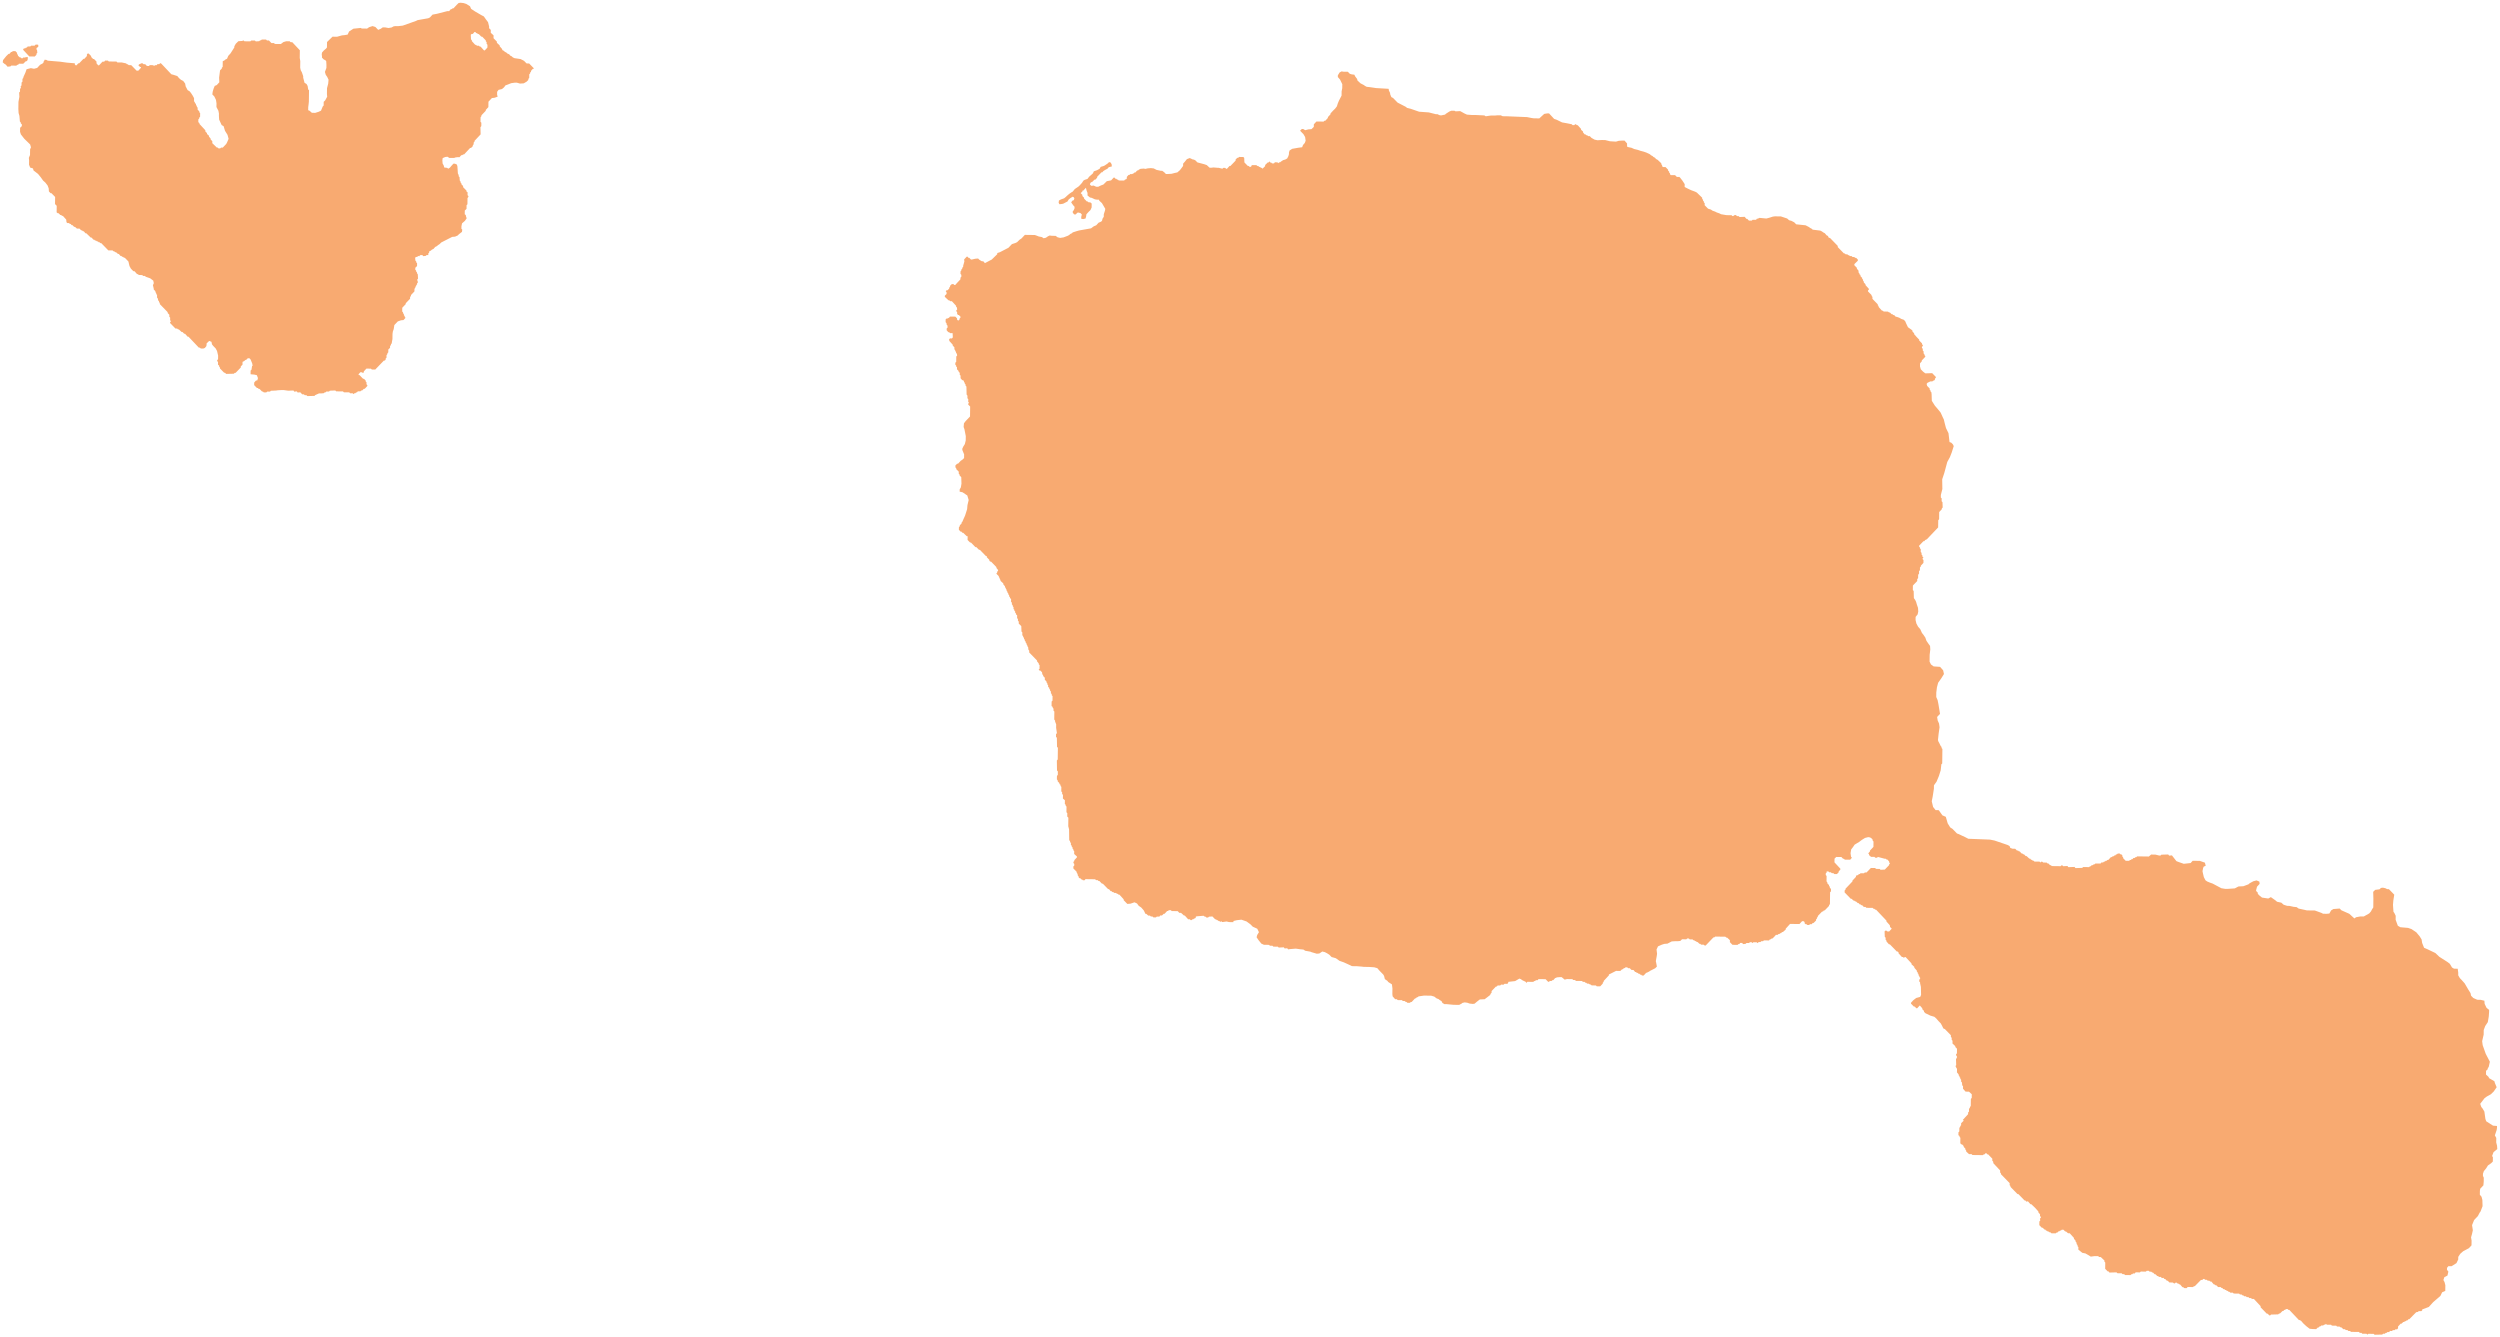 <svg xmlns="http://www.w3.org/2000/svg" viewBox="0 0 1213.254 649.074"  style="fill:#f8aa71;" data-region-code="6" data-name="Polynésie" id="987">
    <g id="dep_ply">
        <path class="cls-1" d="M314.157,104.786l1.381,0.156,1.378,0.433,1.784,1.13,0.537,1.252,1.92,1.27,3.157,1.839,1.1,0.567,1.087,1.536,0.952,1.257,0.526,2.082-0.011.83,0.819,0.84-0.018,1.383,1.367,1.262L330.117,122l1.638,1.681-0.007.553,1.367,1.262-0.005.415,1.227,1.4-0.005.415,0.824,0.425,0.409,0.42L336.389,129l0.409,0.42,0.963,0.427,0.408,0.559,0.824,0.425,0.409,0.42,0.824,0.425,3.037,0.454,1.649,0.851,0.409,0.42,0.819,0.84,1.245,0.016,2.184,2.241-0.005.415-0.415-.005-0.842.957-0.005.415-0.42.409-0.005.415-0.42.409-0.023,1.8-0.42.409-0.007.553-0.84.819-1.394.812-1.8.115-1.516-.434-0.968-.013-1.8.253-1.668.67-1.112.4-0.7.959-0.979.817-1.665.393-0.7.959-0.018,1.383,0.264,0.972-1.528.534-1.246.122-1.683,1.776-0.034,2.628-1.263,1.367-0.005.415-2.1,2.186-0.005.415-0.422.548-0.028,2.213,0.409,0.42-0.021,1.659-0.422.548,0.093,3.459-2.945,3.143-0.005.415-0.42.409-0.011.83-0.422.548-0.005.415-0.84.819-0.415-.005-2.945,3.143-0.415-.005-0.559.408-0.415-.005-0.842.957-0.83-.011-1.108.124-0.7.268-1.245-.016-1.106-.014-0.823-.564-1.108.124-1.252.537-0.152,1.1,0.118,1.523,0.541,0.975,0.264,0.972,1.381,0.156,0.548,0.422,0.837-.542,0.562-.684,1.122-1.23,0.691,0.009,0.963,0.427,0.266,0.833,0.117,1.661,0.115,1.8,0.4,0.835-0.007.553,0.409,0.42,0.117,1.661,0.408,0.559-0.005.415,0.409,0.42-0.005.415,0.819,0.84-0.007.553,1.638,1.681-0.005.415,0.548,0.422-0.018,1.383,0.409,0.42-0.005.415-0.422.548-0.039,3.042-0.42.409-0.023,1.8-0.84.819-0.023,1.8,0.548,0.422-0.005.415,0.4,1.112-0.846,1.234-1.4,1.227-0.294,1.379-0.016,1.245,0.409,0.42-0.152,1.1-1.4,1.088-0.7.683-1.252.537-1.385.12-5.291,2.7-0.84.819-0.837.542-0.42.409-0.835.4-0.842.957-0.835.4-0.42.409-0.835.4-0.007.553-0.42.409-0.011.83-0.83-.011-0.42.409-1.246.122-0.408-.559-1.246.122-0.005.415-0.83-.011-0.42.409-0.553-.007-0.42.409,0.12,1.385,0.409,0.42-0.005.415,0.409,0.42L293,232.579l-0.84.819-0.013.968,0.409,0.42-0.005.415,0.409,0.42-0.005.415,0.408,0.559,0.111,2.076-0.422.548,0.4,1.25-0.42.409-0.007.553-0.42.409-0.005.415-0.42.409-0.005.415-0.422.548-0.016,1.245-1.683,1.776-0.005.415-0.422.548-0.011.83-2.1,2.186-0.005.415-1.683,1.776-0.023,1.8,0.409,0.42-0.005.415,0.409,0.42-0.007.553,0.409,0.42-0.005.415,0.409,0.42-0.982,1.094-1.246.122-1.528.534-1.683,1.776-0.3,1.933-0.431,1.239-0.152,1.1-0.032,2.489-0.3,1.656-0.005.415-0.42.409-0.005.415-0.422.548-0.011.83-0.84.819-0.018,1.383-0.42.409-0.005.415-0.422.548-0.016,1.245-0.42.409-0.007.553-0.42.409-0.415-.005-4.206,4.372-1.66-.021-0.409-.42-2.213-.029-1.262,1.367-0.005.415-0.42.409-0.409-.42-0.83-.011-0.842.957-0.005.415,0.415,0.005,1.775,1.821,0.415,0.005,0.819,0.84-0.005.415,0.409,0.42-0.013.968,0.409,0.42-0.005.415-1.262,1.367-0.415-.005-0.84.819-0.415-.005-0.42.409-1.245-.016-0.422.548-0.415-.005-0.423.43-0.415-.005-0.42.409-0.409-.42-1.245-.016-0.409-.42-2.628-.034-0.409-.42-3.319-.043-0.409-.42-2.629.1-0.42.409-1.245-.016-0.42.409-0.415-.005-0.42.409-1.246.122-1.106-.014-1.809.807-0.42.409-3.459.093-0.409-.42-0.83-.011-0.409-.42-0.83-.011-0.956-.981-1.246.122-0.408-.559-1.246.122-0.408-.559-2.491.106-2.209-.305-0.968-.013-1.938.113-0.832.127-2.491.106-0.42.409-1.383-.018-0.42.409-1.245-.016-0.409-.42-0.415-.005-1.229-1.261-0.415-.005-0.409-.42-0.415-.005-1.365-1.4,0.016-1.245,0.842-.957,0.693-.129,0.291-1.1-0.535-1.39-1.241-.293-1.8-.161,0.023-1.8,0.42-.409,0.3-1.933,0.275,0.142L213,279.83l-0.8-1.947-0.546-.56-0.83-.011-0.422.548-0.835.4-0.42.409-0.835.4-0.018,1.383-0.84.819-0.007.553-2.523,2.6-0.415-.005-0.42.409-3.736.09-0.546-.56-0.415-.005-2.048-2.1,0.005-.415-0.408-.559,0.005-.415-0.548-.422,0.016-1.245-0.408-.559,0.005-.415,0.42-.409,0.023-1.8-0.525-2.22-0.675-1.254-1.229-1.261-0.544-.7-0.261-1.248-1.1-.429-1.261,1.229-0.011.83-0.145.551-0.7.821-0.7.268-1.245-.016-0.548-.422-0.415-.005-5.049-5.321-0.415-.005-1.227-1.4L180,265.434l-0.819-.84-0.415-.005-1.367-1.262-0.415-.005-0.409-.42-0.83-.011-2.594-2.662,0.005-.415,0.42-.409-0.408-.559,0.016-1.245-0.409-.42,0.013-.968-0.819-.84,0.005-.415-3-3.082-0.819-.84,0.007-.553-0.409-.42,0.005-.415-0.409-.42-0.127-.832-0.408-.559,0.016-1.245-0.409-.42,0.005-.415-0.408-.559,0.005-.415-0.819-.84,0.005-.415-0.393-1.665,0.427-.963-0.261-1.248-1.507-1.126-2.065-.718-0.548-.422-0.83-.011-0.409-.42-1.66-.021-0.419-.423-0.415-.005-1.227-1.4-0.553-.007-1.229-1.261-0.675-1.254-0.525-2.22-1.775-1.821-0.415-.005-0.409-.42-0.415-.005-0.409-.42-0.415-.005-0.817-.979-0.415-.005-0.957-.842-0.415-.005-0.409-.42-0.415-.005-0.409-.42-2.074-.027-3.413-3.5-0.415-.005-0.409-.42-0.415-.005-0.409-.42-0.415-.005-0.548-.422-0.415-.005-0.409-.42-0.415-.005-0.817-.979-0.415-.005-2.186-2.1-0.415-.005-0.822-.981-0.415-.005-0.409-.42-0.415-.005-0.819-.84-1.245-.016-0.957-.842-0.415-.005-0.819-.84-0.415-.005-0.408-.559-0.415-.005-0.409-.42-0.83-.011-0.409-.42-0.122-1.246-1.636-1.819-0.415-.005-0.409-.42-0.415-.005-0.819-.84-0.415-.005-0.548-.422,0.041-3.181-0.819-.84,0.045-3.457-1.775-1.821-0.415-.005-0.819-.84-0.118-1.523-0.535-1.39-1.088-1.4-1.094-.982-1.087-1.535-1.361-1.677-2.191-1.688-0.264-.972-1.378-.432-0.535-1.39,0.027-2.074-0.122-1.246,0.571-1.376,0.036-2.766,0.427-.963-0.4-1.388-2.868-2.8-1.633-2.1-0.4-1.25,0.025-1.936,0.84-.819,0.011-.83-0.546-.56,0.005-.415-0.409-.42L100.03,159.7l-0.4-1.388-0.113-1.938,0.045-3.457,0.447-2.484L99.9,148.356l0.42-.409,0.018-1.383,0.42-.409-0.127-.832,0.42-.409,0.018-1.383,0.42-.409,0.018-1.383,0.42-.409,0.005-.415,1-2.2,0.575-1.652,2.082-.526,1.518,0.3,1.527-.4,1.4-1.5,1.254-.675,0.42-.409,0.005-.415,0.422-.548,0.005-.415,0.83,0.011,0.824,0.425,5.941,0.491,3.314,0.458,3.869,0.327-0.007.553,0.409,0.42,0.415,0.005,0.842-.957,0.415,0.005,2.1-2.186,0.415,0.005,1.262-1.367,0.011-.83,0.42-.409,0.415,0.005,1.229,1.261-0.005.415,0.956,0.981,0.415,0.005,1.229,1.261-0.011.83,0.817,0.979,0.415,0.005,1.683-1.776,0.83,0.011,0.422-.548,1.383,0.018,0.409,0.42,3.734,0.048,0.409,0.42,2.213,0.029,2.069,0.441,0.409,0.42,0.415,0.005,0.409,0.42,1.245,0.016,2.594,2.661,0.83,0.011,1.262-1.367,0.005-.415-0.415-.005-0.819-.84,0.422-.548,0.415,0.005,0.42-.409,0.83,0.011,0.409,0.42,0.83,0.011,0.819,0.84,0.968,0.013,0.42-.409,1.66,0.021,0.409,0.42,0.42-.409,0.83,0.011,0.422-.548,0.83,0.011,0.42-.409,0.415,0.005,0.819,0.841,4.23,4.481,1.1,0.291,1.791,0.576,0.817,0.979,0.957,0.842,1.1,0.567L180.45,144l0.259,1.386,0.945,1.81,0.961,0.566L183.3,148.6l0.814,1.255,0.675,1.254-0.02,1.521,0.409,0.42-0.005.415,0.548,0.422-0.007.553,0.409,0.42-0.005.415,0.409,0.42-0.013.968,0.819,0.84-0.005.415,0.409,0.42-0.023,1.8-0.418.409-0.005.415-0.42.409-0.018,1.383,0.548,0.422-0.005.415,2.865,3.08-0.007.553,0.819,0.84-0.005.415,0.957,0.842-0.005.415,0.817,0.979-0.005.415,0.819,0.84-0.013.968,2.186,2.1,0.415,0.005,0.409,0.42,0.83,0.011,0.42-.409,0.83,0.011,1.683-1.776,0.425-.824,0.713-1.651-0.528-1.943-1.22-1.952-0.663-2.222-0.961-.566-1.211-2.644-0.115-1.8,0.014-1.106-0.259-1.386-0.945-1.81,0.023-1.8-0.255-1.663-0.808-1.67-0.956-.981,0.154-1.243,0.434-1.516,0.571-1.376,0.973-.4,1.262-1.367-0.109-2.214,0.154-1.243,0.307-2.347,0.84-.819,0.005-.415,0.42-.409,0.036-2.766,0.835-.4,0.42-.409,0.835-.4,0.571-1.376,1.122-1.23,1.835-2.881,0.007-.553,0.708-1.236,1.261-1.229,1.8-.115,0.7-.268,0.409,0.42,2.9,0.038,0.42-.409,1.8,0.023,0.409,0.42,1.661-.117,0.42-.409,0.415,0.005,0.42-.409,2.074,0.027,0.409,0.42,0.968,0.013,1.229,1.261,1.245,0.016,0.409,0.42,2.9,0.038,1.257-.952,1.388-.4,1.66,0.021,0.409,0.42,0.83,0.011,3.684,3.92-0.014,1.106-0.034,2.628,0.257,1.525-0.041,3.181,0.261,1.248,0.541,0.975,0.666,1.945-0.009.691,0.659,2.5,0.961,0.566,0.541,0.975,0.255,1.663,0.409,0.42L240.5,152.8l-0.158,1.519-0.152,1.1-0.02,1.521,0.688,0.286,1.094,0.982,1.66,0.021,1.667-.532,1.113-.539,0.857-2.064,0.42-.409,0.023-1.8,0.7-.683,0.991-1.785-0.12-1.385,0.036-2.766,0.582-2.206,0.163-1.934-0.674-1.392-0.679-.977-0.4-1.388,0.716-1.927,0.02-1.521-0.115-1.8-0.409-.42-0.824-.425-0.819-.84,0.007-.553-0.124-1.108,0.149-.828,0.842-.957,1.119-.954,0.422-.548,0.034-2.628,2.661-2.594,2.213,0.029,2.36-.661,1.246-.122,1.525-.257,0.711-1.512,2.092-1.356,1.246-.122,2.355-.246,0.411,0.282,2.628,0.034,0.977-.679,1.667-.532,1.378,0.433,1.365,1.4,1.252-.537,0.977-.679,1.106,0.014,1.656,0.3,1.525-.257,0.975-.541,0.832-.127,1.383,0.018,2.216-.248,6.392-2.269,0.835-.4,5.129-.9,0.835-.4,1.262-1.367,2.08-.388,5.135-1.317,0.83,0.011,0.842-.957,0.415,0.005,0.42-.409,0.415,0.005,1.543-1.64,0.981-.956Zm6.732,14.2-0.842.957-0.553-.007-0.42.409,0.109,2.214,0.409,0.42-0.005.415,1.636,1.819,0.415,0.005,0.409,0.42,0.968,0.013,0.409,0.42,0.415,0.005,1.636,1.819,0.415,0.005,1.262-1.367,0.018-1.383-0.409-.42,0.011-.83-0.409-.42,0.005-.415-1.775-1.821-0.415-.005-1.229-1.261-0.415-.005-0.409-.42-0.415-.005-0.408-.559Zm-212.946,6.1,0.83,0.011,0.413,0.143-0.013.968-0.837.542-0.009.691,0.271,0.418,0.122,1.246-0.42.409-0.007.553-0.84.819-2.628-.034-2.865-3.08-0.133-.416,0.42-.409,0.553,0.007,0.42-.409,0.415,0.005,0.422-.548,1.245,0.016,0.42-.409,1.66,0.021Zm-11.106,3.176,1.245,0.016,0.819,0.84-0.007.553,0.409,0.42L99.3,130.5l0.957,0.842,0.415,0.005,0.409,0.42,0.415,0.005,0.42-.409,0.83,0.011,0.278-.134,0.97-.126,0.133,0.416-0.152,1.1-0.422.548-0.415-.005-1.261,1.229-2.074-.027-0.422.548-0.415-.005-0.42.409-2.489-.032-0.42.409-1.385.12-0.817-.979-0.686-.424-0.821-.7,0.152-1.1,1.546-1.916,1.121-1.092,0.415,0.005L96,128.663l0.415,0.005Zm644.837,9.85,0.966,0.151,2.074,0.027,0.956,0.981,0.964,0.289,1.243,0.154,0.4,0.835,0.952,1.257,0.129,0.693,1.5,1.4,0.824,0.425,0.824,0.425,0.548,0.422,0.824,0.425,1.519,0.158,3.037,0.454,6.081,0.355,0.127,0.832,0.539,1.113,0.127,0.832,0.537,1.252,0.824,0.425,2.184,2.241,4.122,2.128,0.409,0.42,1.792,0.438,1.239,0.431,1.652,0.575,1.239,0.431,4.7,0.337,3.447,0.874,0.83,0.011,0.824,0.425,0.828,0.149,1.941-.39,0.42-.409,1.674-1.085,0.973-.4,1.521,0.02,0.55,0.284,2.214-.109,0.55,0.284,1.51,0.849,1.237,0.569,2.211,0.167,2.213,0.029,4.009,0.19,0.686,0.424,1.663-.255,0.97-.126,1.8,0.023,1.246-.122,1.66,0.021,0.824,0.425,2.074,0.027,9.815,0.4,2.207,0.443,1.1,0.152,2.628,0.034,2.38-2.182,1.525-.257,0.83,0.011,2.455,2.66,1.239,0.431,2.611,1.279,2.484,0.447,2.207,0.443,0.409,0.42,0.83,0.011,0.42-.409,0.415,0.005,0.409,0.42,0.415,0.005,1.636,1.819-0.005.415,0.957,0.842-0.005.415,0.817,0.979,0.415,0.005,0.409,0.42,0.415,0.005,0.409,0.42,0.83,0.011,0.819,0.84,1.51,0.849,1.379,0.294,2.076-.111,1.66,0.021,2.344,0.584,2.9,0.176,1.388-.4,1.8-.115L879,171.691l1.227,1.4-0.013.968,0.129,0.693,2.069,0.441,1.237,0.569,1.792,0.438,1.239,0.431,1.654,0.436,1.239,0.431,1.787,0.853,0.409,0.42,0.824,0.425,0.409,0.42,0.824,0.425,0.408,0.559,0.824,0.425,1.776,1.683-0.005.415,0.408,0.559-0.005.415,0.409,0.42,1.245,0.016,1.229,1.261-0.005.415,0.546,0.56-0.005.415,0.409,0.42-0.005.415,0.409,0.42,0.415,0.005,1.66,0.021,0.819,0.84,1.245,0.016,0.409,0.42,1.089,1.4,1.085,1.674-0.018,1.383,1.649,0.851,1.512,0.711,1.927,0.716,0.824,0.425,2.6,2.523-0.007.553,0.409,0.42-0.005.415,0.409,0.42-0.005.415,0.409,0.42-0.013.968,1.638,1.681,1.378,0.433,0.823,0.564,1.239,0.431,0.824,0.425L925.013,207l0.824,0.425,2.622,0.449,2.489,0.032,0.409,0.42,0.415,0.005,0.42-.409,0.832-.127,0.546,0.56,0.83,0.011,0.409,0.42,2.491-.106,0.817,0.979,0.415,0.005,0.819,0.84,1.383,0.018,0.42-.409,1.66,0.021,0.422-.548,0.415,0.005,0.835-.4,1.658,0.16,1.658,0.16,1.527-.4,1.667-.532,0.97-.126,1.936,0.025,0.968,0.013,3.03,1.007,0.957,0.842,1.1,0.291,1.374,0.709,0.956,0.981,4.558,0.474,1.649,0.851,0.548,0.422,0.824,0.425,0.409,0.42L974,215.374l0.824,0.425,0.548,0.422,0.824,0.425,0.817,0.979,0.824,0.425-0.005.415,0.409,0.42,0.415,0.005,3.822,3.922-0.007.553,3,3.082,0.415,0.005,0.409,0.42,0.83,0.011,0.409,0.42,0.415,0.005,0.409,0.42,0.83,0.011,0.409,0.42,0.83,0.011,0.548,0.422L991.4,228.6l0.819,0.84-0.007.553-1.681,1.638-0.007.553,1.229,1.261-0.005.415,0.817,0.979-0.011.83,0.409,0.42-0.005.415,0.548,0.422-0.007.553,0.819,0.84-0.005.415,0.409,0.42-0.005.415,0.408,0.559-0.005.415,0.819,0.84-0.005.415,1.636,1.819-0.005.415-0.42.409-0.005.415,1.775,1.821-0.005.415,0.409,0.42-0.013.968,2.594,2.661-0.005.415,0.409,0.42-0.005.415,1.636,1.819,0.415,0.005,0.409,0.42,2.074,0.027,0.548,0.422,0.415,0.005,0.819,0.84,0.415,0.005,0.409,0.42,0.415,0.005,0.819,0.84,0.415,0.005,1.239,0.431,0.961,0.566,1.239,0.431,0.682,0.7,0.537,1.252,0.808,1.67,1.782,1.268,0.409,0.42-0.005.415,0.819,0.84-0.005.415,1.227,1.4,1.229,1.261-0.005.415,1.365,1.4-0.005.415,0.409,0.42-0.005.415-0.42.409-0.007.553,0.409,0.42-0.011.83,0.409,0.42-0.013.968,0.409,0.42-0.005.415,0.409,0.42-0.005.415-1.683,1.776-0.005.415-0.842.957-0.019,1.521,0.4,1.388,1.092,1.121,1.1,0.844,3.321-.1,1.775,1.821-0.005.415-0.42.409-0.005.415-0.422.548-0.415-.005-0.42.409-0.968-.013-1.392.674-0.422.548,0.264,0.972,1.229,1.261-0.007.553,0.409,0.42-0.005.415,0.409,0.42,0.125,0.97,0.1,3.183,1.491,2.371,1.09,1.259,1.5,1.817,0.271,0.418,0.941,2.087,0.539,1.113,0.393,1.665,0.659,2.5,1.213,2.505,0.5,4.294,0.826,0.287,0.819,0.84,0.4,0.835-1.009,3.168-0.858,2.2-1.275,2.335-1.453,5.376-1.007,3.03,0.077,4.7-0.729,2.9-0.016,1.245,0.409,0.42-0.018,1.383,0.409,0.42,0.1,2.629-0.42.409-0.005.415-1.263,1.367-0.045,3.457-0.422.548-0.045,3.457-5.468,5.739-0.835.4-0.422.548-0.415-.005-2.1,2.186-0.005.415,0.409,0.42-0.005.415,0.409,0.42-0.018,1.383,0.409,0.42-0.011.83,0.409,0.42-0.007.553,0.548,0.422-0.42.409-0.005.415,0.409,0.42-0.018,1.383-1.262,1.367-0.005.415-0.42.409-0.018,1.383-0.42.409-0.016,1.245-0.422.548-0.022,1.659-0.42.409-0.013.968-2.1,2.186-0.028,2.213,0.409,0.42,0.093,3.459,0.679,0.977,0.4,0.835,0.4,1.388,0.534,1.528,0.115,1.8-0.295,1.379-0.984,1.232-0.019,1.521,0.393,1.665,0.81,1.532,1.09,1.259,0.807,1.808,0.681,0.839,0.95,1.4,0.533,1.528,0.95,1.4,0.815,1.117,0.117,1.661-0.156,1.381-0.154,1.243-0.043,3.319,0.674,1.392,1.37,0.986,0.553,0.007,2.488,0.17,1.5,1.679,0.391,1.8-1.271,2.058-1.55,2.193-0.582,2.206-0.309,2.486-0.028,2.213,0.672,1.53,0.39,1.941,0.769,4.713-1.4,1.5,0.255,1.663,0.672,1.53,0.253,1.8-0.456,3.175-0.316,3.039,0.266,0.833,0.271,0.418,0.808,1.67,0.409,0.42-0.007.553,0.409,0.42-0.091,7.053-0.42.409-0.314,2.9-0.866,2.755-1.142,2.751-1.268,1.782-0.022,1.659-0.6,3.865-0.443,2.207,0.656,2.775,1.225,1.537,1.521,0.02,1.766,2.512,1.651,0.713,0.927,3.193,1.22,1.952,1.1,0.706,2.184,2.241,0.826,0.287,1.787,0.853,1.237,0.569,1.649,0.851,10.507,0.412,2.207,0.443,6.335,2.157,0.824,0.425,0.408,0.559-0.005.415,1.239,0.431,1.245,0.016,0.819,0.84,0.553,0.007,0.409,0.42,0.415,0.005,0.817,0.979,0.415,0.005,0.409,0.42,0.415,0.005,0.819,0.84,0.415,0.005,1.367,1.262,0.415,0.005,0.408,0.559,0.415,0.005,0.409,0.42,0.415,0.005,0.409,0.42,2.489,0.032,0.409,0.42,0.42-.409,0.415,0.005,0.548,0.422,1.659,0.021,0.409,0.42,0.415,0.005,0.819,0.841,0.415,0.005,0.409,0.42,4.287,0.055,0.42-.409,0.415,0.005,0.409,0.42,2.076-.111,0.408,0.559,3.044-.1,0.408,0.559,3.321-.1,0.42-.409,2.9,0.038,0.42-.409,0.415,0.005,0.422-.548,0.553,0.007,0.42-.409,0.415,0.005,0.42-.409,2.489,0.032,0.422-.548,0.83,0.011,0.42-.409,0.415,0.005,0.42-.409,0.415,0.005,0.42-.409,0.415,0.005,1.262-1.367,0.415,0.005,0.42-.409,0.415,0.005,0.42-.409,0.415,0.005,0.422-.548,0.415,0.005,0.42-.409,0.968,0.013,0.409,0.42,0.415,0.005,0.409,0.42-0.007.553,0.409,0.42-0.005.415,1.229,1.261,1.659,0.022,0.42-.409,0.415,0.005,0.42-.409,0.415,0.005,0.422-.548,0.553,0.007,0.42-.409,0.415,0.005,0.42-.409,5.67,0.073,1.119-.954,2.074,0.027,1.792,0.438,0.692,0.009,0.42-.409,3.321-.1,0.408,0.559,1.385-.12,2.177,2.794,1.1,0.429,2.479,0.862,3.324-.372,0.982-1.094,3.457,0.045,2.479,0.862,0.395,1.527-0.973.4-0.285.688-0.3,1.518,0.261,1.248,0.393,1.665,0.81,1.532,0.823,0.564,1.376,0.571,1.239,0.431,4.258,2.268,1.794,0.3,1.245,0.016,3.461-.232,1.81-.945,2.353-.108,2.5-.936,0.42-.409,0.7-.406,1.254-.675,1.527-.395,1.376,0.571,0.124,1.108-1.262,1.367-0.436,1.654-0.005.415,0.819,0.84-0.007.553,0.819,0.84,1.232,0.984,3.037,0.454,1.254-.675,2.193,1.55,0.821,0.7,2.069,0.441,1.094,0.982,1.791,0.576,1.106,0.014,1.931,0.44,1.519,0.158,0.959,0.7,2.759,0.589,1.241,0.293,3.872,0.05,3.166,1.147,0.824,0.425,1.8,0.023,1.246-.122,0.85-1.511,1.115-.677,3.046-.237,0.819,0.84,3.851,1.71,2.461,2.245L1234,548.6l2.08-.388,1.66,0.022,2.647-1.487,0.842-.957,0.567-1.1,0.564-.823,0.027-2.074,0.027-2.074-0.093-3.459,0.981-.956,2.078-.25,0.7-.683,0.97-.126,1.241,0.293,0.824,0.425,0.83,0.011,2.594,2.661-0.452,2.9-0.165,2.073,0.234,3.323,0.408,0.559,0.674,1.392-0.025,1.936,1.069,2.918,1.236,0.708,3.73,0.325,1.652,0.575,2.331,1.552,1.634,1.958,0.948,1.534,0.255,1.663,0.938,2.363,1.651,0.713,3.849,1.848,1.913,1.823,3.978,2.541,1.1,0.844,1.083,1.812,0.961,0.566,1.8,0.023,0.252,1.94-0.016,1.245,0.812,1.394,0.819,0.84,1.5,1.679,1.624,2.787,1.22,1.952,0.26,1.248,1.092,1.121,1.925,0.855,1.521,0.019,1.931,0.44,0.119,1.523,0.943,1.949,1.232,0.984-0.014,1.106-0.167,2.211-0.449,2.622-1.27,1.92-0.716,1.927-0.029,2.213-0.733,3.172,0.252,1.94,1.468,4.168,2.024,3.9-0.587,2.62-0.42.409-0.007.553-0.84.819-0.023,1.8,1.367,1.262-0.005.415,2.471,1.415,0.409,0.42-0.005.415,0.94,2.225-1.41,2.057-1.4,1.365-1.95,1.081-1.117.815-2.11,2.739,0.533,1.528,0.681,0.839,0.812,1.394,0.507,3.6,0.4,1.112,3.292,2.117,1.934,0.163-0.013.968-0.151.966-0.864,2.617,0.675,1.254-0.029,2.213,0.4,1.527,0.117,1.661-1.818,1.5L1300,664.527l0.409,0.42-0.029,2.213-0.84.819L1298,669.066l-0.848,1.372-1.124,1.369-0.431,1.239-0.014,1.106,0.4,0.835-0.025,1.936-0.161,1.8-1.543,1.64-0.151.966-0.025,1.936,0.817,0.979,0.4,1.527,0.1,3.044-1,2.615-0.422.548-0.851,1.649-1.823,1.913-1,2.477,0.382,2.495-0.44,1.931-0.434,1.516,0.257,1.525-0.03,2.351-1.263,1.367-2.785,1.486-1.4,1.227-0.988,1.509-0.016,1.245-0.853,1.787-2.371,1.491-1.521-.02-0.7.821-0.013.968,0.681,0.839-0.44,1.931-1.532.81-0.432,1.378,0.541,0.975,0.395,1.527-0.036,2.766-1.53.672-0.853,1.787-3.5,3-2.1,2.324-3.2,1.2-0.005.415-0.42.409-1.245-.016-0.42.409-0.832.127-3.364,3.414-0.415-.005-0.422.548-0.415-.005-0.42.409-0.415-.005-0.42.409-0.415-.005-0.84.819-0.415-.005-1.262,1.367-0.011.83-0.422.548-0.83-.011-0.42.409-0.83-.011-0.42.409-0.968-.013-0.422.548-0.83-.011-0.42.409-0.415-.005-0.42.409-0.83-.011-0.42.409-3.736.09-0.409-.42-2.627-.034-0.42.409-0.409-.42-2.075-.027-0.409-.42-0.83-.011-0.409-.42-3.872-.05-0.409-.42-0.83-.011-0.409-.42-0.83-.011-0.409-.42-0.83-.011-0.819-.84-0.415-.005-0.548-.422-1.245-.016-0.409-.42-2.074-.027-0.409-.42-2.074-.027-0.409-.42-0.42.409-0.415-.005-0.559.408-0.83-.011-0.42.409-0.415-.005-0.422.548-0.415-.005-0.84.819-1.521-.02-1.658-.16-1.643-1.266-1.5-1.4-0.954-1.119-0.686-.424-0.415-.005-4.64-4.9-0.415-.005-0.409-.42-0.83-.011-0.42.409-0.415-.005-0.422.548-0.415-.005-1.261,1.229-0.415-.005-0.42.409-3.459.093-0.42.409-0.415-.005-0.819-.84-0.415-.005-3-3.082,0.007-.553-3.274-3.5-0.968-.013-0.409-.42-0.83-.011-0.409-.42-0.83-.011-0.409-.42-0.83-.011-0.409-.42-0.415-.005-0.409-.42-0.83-.011-0.409-.42-2.628-.034-0.409-.42-1.245-.016-0.409-.42-0.415-.005-0.409-.42-0.415-.005-0.409-.42-0.415-.005-0.409-.42-0.553-.007-0.408-.559-0.415-.005-0.409-.42-1.245-.016-0.819-.84-0.415-.005-0.409-.42-0.415-.005-1.227-1.4-0.553-.007-0.409-.42-0.83-.011-0.409-.42-0.83-.011-0.4-.391-0.415-.005-0.42.409-0.832.127-2.943,3-0.415-.005-0.42.409-2.628-.034-0.422.548-1.245-.016-0.409-.42-0.415-.005-1.227-1.4-0.415-.005-0.409-.42-0.415-.005-0.409-.42-0.415-.005-0.42.409-0.415-.005-0.548-.422-1.659-.022-0.822-.84-0.415-.005-0.819-.841-0.415-.005-0.407-.559-0.832.127-0.408-.559-0.968-.013-0.409-.42-0.415-.005-0.819-.84-0.415-.005-0.819-.84-0.415-.005-0.409-.42-0.83-.011-0.409-.42-0.968-.013-0.42.409-2.489-.032-0.42.409-2.074-.027-0.422.548-0.83-.011-0.42.409-0.415-.005-0.42.409-2.627-.034-0.409-.42-0.83-.011-0.409-.42-2.074-.027-0.409-.42-3.459.093-0.408-.559-0.415-.005-1.229-1.261,0.039-3.042-0.409-.42,0.007-.553-1.776-1.683-0.83-.011-0.409-.42-1.8-.023-1.8.253-1.372-.848-1.236-.708-1.518-.3-1.916-1.546,0.016-1.245-0.409-.42,0.007-.553-0.409-.42-0.127-.832-0.409-.42,0.005-.415-0.817-.979,0.005-.415-0.409-.42-1.636-1.819-0.83-.011-0.957-.842-0.415-.005-0.819-.84-0.83-.011-0.42.409-0.415-.005-0.42.409-0.415-.005-0.422.548-0.415-.005-0.42.409-2.074-.027-0.409-.42-0.415-.005-0.548-.422-0.415-.005-0.409-.42-0.415-.005-0.408-.559-0.415-.005-0.819-.84-0.415-.005-1.229-1.261,0.023-1.8,0.42-.409-0.126-.97,0.42-.409,0.005-.415-0.409-.42,0.011-.83-0.817-.979,0.005-.415-1.636-1.819-1.776-1.683-0.415-.005-1.227-1.4-0.832.127-0.408-.559-0.415-.005-3-3.082-0.415-.005-3.413-3.5,0.005-.415-0.409-.42,0.013-.968-4.232-4.342,0.005-.415-0.409-.42,0.013-.968-3.274-3.5-0.127-.832-0.409-.42,0.013-.968-2.048-2.1-0.415-.005-0.408-.559-0.415-.005-0.422.548-0.415-.005-0.42.409-5.117-.066-0.409-.42-1.245-.016-1.367-1.262,0.005-.415-0.408-.559,0.005-.415-0.819-.84,0.005-.415-0.819-.84-0.415-.005-0.408-.559,0.034-2.627-0.409-.42,0.005-.415-0.548-.422,0.018-1.383,0.42-.409,0.023-1.8,0.42-.409,0.005-.415,0.42-.409,0.013-.968,1.261-1.229-0.409-.42,2.525-2.734,0.011-.83,0.42-.409,0.018-1.383,0.42-.409,0.005-.415,0.422-.548,0.045-3.457,0.42-.409,0.023-1.8-1.367-1.263-1.66-.022-1.227-1.4,0.016-1.245-0.409-.42-0.12-1.385-0.409-.42,0.011-.83-0.408-.559,0.005-.415-0.409-.42,0.005-.415-0.409-.42,0.005-.415-0.817-.979,0.023-1.8-0.409-.42,0.005-.415-0.409-.42,0.42-.409-0.1-3.044,0.422-.548,0.011-.83-0.409-.42,0.005-.415,0.422-.548,0.028-2.213-0.819-.841,0.005-.415-1.367-1.262,0.018-1.383-0.409-.42,0.013-.968-0.409-.42,0.011-.83-2.594-2.662-0.409-.42-0.415-.005-0.408-.559-0.4-.835-0.675-1.254-1.092-1.121-1.09-1.259-0.957-.842-1.929-.578L1025,595.173l-0.682-.7,0.005-.415-0.819-.84,0.005-.415-1.227-1.4-1.262,1.367-0.415-.005-0.819-.841-0.415-.005-1.365-1.4,0.005-.415,1.122-1.23,1.4-1.088,1.943-.528,0.427-.963-0.088-3.874-0.391-1.8,0.005-.415-0.409-.42,0.011-.83,0.422-.548,0.005-.415-0.409-.42,0.005-.415-0.409-.42,0.007-.553-0.409-.42,0.005-.415-0.409-.42,0.005-.415-1.227-1.4,0.005-.415-1.367-1.263,0.005-.415-2.865-3.08-0.415-.005-0.42.409-0.409-.42-0.553-.007-1.636-1.819,0.005-.415-0.409-.42-0.415-.005-3.413-3.5-0.415-.005-1.227-1.4,0.005-.415-0.409-.42,0.013-.968-0.409-.42-0.1-2.629,0.42-.409,0.415,0.005,0.548,0.422,0.83,0.011,1.262-1.367-0.819-.84-0.127-.832-1.636-1.819,0.005-.415-5.049-5.321-0.415-.005-0.409-.42-0.415-.005-0.409-.42-3.042-.039-0.409-.42-0.83-.011-0.819-.84-0.415-.005-0.409-.42-0.415-.005-0.408-.559-0.415-.005-0.957-.842-0.415-.005-0.409-.42-0.415-.005-0.819-.84-0.415-.005-3-3.082,0.013-.968,0.42-.409,0.005-.415,3.365-3.553,0.005-.415,1.683-1.776,0.005-.415,0.42-.409,0.553,0.007,0.422-.548,0.415,0.005,0.42-.409,1.66,0.021,0.42-.409,0.83,0.011,2.1-2.186,2.074,0.027,0.409,0.42,1.8,0.023,0.409,0.42,2.076-.111,2.1-2.186,0.005-.415,0.42-.409-0.409-.42,0.005-.415-0.817-.979-0.415-.005-0.409-.42-0.553-.007-3.308-.873-0.42.409-0.83-.011-0.409-.42-1.659-.021-0.957-.842,0.005-.415-0.409-.42,0.842-.957,0.005-.415,1.683-1.776,0.034-2.627-0.409-.42,0.005-.415-0.407-.559-0.823-.564-0.966-.15-1.527.395-1.534.948-1.257.952-2.231,1.354-0.846,1.234-0.844,1.1-0.3,1.794,0.126,0.97,0.127,0.832,0.409,0.42-0.842.957-2.628-.034-0.409-.42-0.415-.005-0.819-.84-2.489-.032-0.841.819-0.023,1.8,2.865,3.08-0.005.415-0.842.957-0.005.415-0.84.819-1.245-.016-0.409-.42-0.83-.011-0.409-.42-0.83-.011-0.409-.42-0.83-.011-0.007.553-0.42.409-0.011.83,0.409,0.42-0.034,2.628,0.408,0.559-0.005.415,0.819,0.84-0.005.415,0.409,0.42-0.007.553,0.548,0.422-0.016,1.245-0.42.409-0.075,5.808-0.42.409-0.005.415-2.1,2.186-0.415-.005-0.422.548-0.415-.005-2.1,2.186-0.005.415-0.42.409-0.005.415-0.42.409-0.007.553-1.261,1.229-0.415-.005-0.422.548-0.83-.011-0.42.409-0.83-.011-0.548-.422-0.415-.005-0.409-.42,0.007-.553-0.409-.42-0.83-.011-1.262,1.367-4.564-.059-2.1,2.324-0.005.415-1.4,1.227-0.415-.005-0.422.548-0.415-.005-0.42.409-0.415-.005-0.42.409-0.83-.011-0.842.957-0.84.819-0.415-.005-0.42.409-0.415-.005-0.422.548-2.489-.032-0.42.409-0.83-.011-0.42.409-0.83-.011-0.56.546-0.409-.42-1.66-.022-0.42.409-0.409-.42-0.83-.011-0.42.409-1.245-.016-0.42.409-1.246.122-0.408-.559-0.968-.013-0.422.548-0.415-.005-0.42.409-2.489-.032-1.258-1.277,0.013-.968-1.367-1.262-0.415-.005-0.409-.42-4.979-.064-0.42.409-0.415-.005-3.786,3.962-0.415-.005-0.548-.422-1.245-.016-0.409-.42-0.415-.005-0.819-.84-0.415-.005-0.409-.42-0.415-.005-0.409-.42-0.415-.005-0.409-.42-1.383-.018-0.409-.42-0.83-.011-0.42.409-2.074-.027-0.84.819-1.246.122-1.106-.014-1.8.115-2.089,1.08-1.523.118-1.25.4-1.809.807-0.711,1.512,0.25,2.078-0.152,1.1-0.447,2.484,0.131,0.555,0.388,2.08-0.84.819-2.645,1.349-0.42.409-0.415-.005-0.42.409-0.415-.005-1.262,1.367-0.83-.011-0.409-.42-0.415-.005-0.409-.42-0.415-.005-0.409-.42-0.415-.005-0.409-.42-0.415-.005-0.817-.979-0.968-.013-0.819-.84-0.83-.011-0.409-.42-0.83-.011-0.42.409-0.415-.005-0.422.548-0.415-.005-0.84.819-1.245-.016-0.83-.011-3.481,1.753-0.005.415-2.525,2.734-0.005.415-0.42.409-0.005.415-1.262,1.367-1.66-.021-0.409-.42-2.074-.027-0.409-.42-0.415-.005-0.548-.422-0.83-.011-0.409-.42-0.415-.005-0.409-.42-0.83-.011-0.409-.42-2.9-.037-0.548-.422-0.83-.011-0.409-.42-2.628-.034-1.11.262L849,578.087l-0.548-.422-0.83-.011-1.385.12-0.973.4-0.842.957-0.415-.005-0.42.409-0.83-.011-0.42.409-0.415-.005-1.229-1.261-3.457-.045-0.422.548-0.83-.011-0.42.409-0.415-.005-0.42.409-2.9-.038-0.422.548L831,579.928l-1.512-.711-0.823-.564-0.688-.285-2.09,1.218-3.324.372-0.005.415-0.422.548-1.383-.018-0.42.409-1.245-.016-0.42.409-1.245-.016-0.422.548-0.415-.005-2.1,2.186-0.011.83-0.42.409-0.285.688-1.4,1.089-1.257.952-2.353.108-1.4,1.088-1.119.954-0.832.127-1.519-.158-1.239-.431-1.243-.154-1.11.262-0.28.273-1.254.675-1.521-.02L796,591.093l-3.315-.319-1.106-.014-0.961-.566-0.4-.835-1.1-.706-0.273-.28-1.1-.429-1.1-.844-1.516-.434-1.8-.023-1.66-.021-2.633.381-0.42.409-0.415-.005-0.422.548-0.415-.005-1.683,1.776-0.415-.005-0.42.409-1.245-.016-0.409-.42-0.415-.005-0.409-.42-0.968-.013-0.409-.42-2.074-.027-0.409-.42-0.83-.011-1.227-1.4-0.124-1.108,0.016-1.245,0.019-1.521-0.252-1.94-1.784-1.13-0.408-.559-1.234-.846L762.3,577.1l-0.406-.7-1.911-1.961-0.954-1.119-1.516-.434-2.626-.172-2.351-.03-1.381-.156-2.073-.165-2.351-.03-1.787-.853-2.2-1-2.065-.718L738.9,568.5l-0.964-.289-1.1-.291-1.092-1.121-1.1-.706-1.1-.567-1.241-.293-1.4.95-1.246.122-2.48-.724-0.688-.285L724,564.853l-0.823-.564-1.658-.16-2.071-.3-2.908.239-0.832.127-0.408-.559-1.246.122-0.408-.559-2.491.106-0.409-.42-2.213-.028-0.409-.42-1.245-.016-0.409-.42-2.489-.032-1.237-.569-1.361-1.677-0.95-1.4,0.291-1.1,0.848-1.372-0.808-1.67-2.2-1-1.092-1.121-1.918-1.408-2.479-.862-2.216.248-1.665.393-0.007.553-2.074-.027-1.241-.293-1.8.253-0.415-.005-0.409-.42-0.42.409-0.409-.42-0.415-.005-0.409-.42-0.415-.005-0.409-.42-0.415-.005-1.365-1.4-1.661.117-0.42.409-0.83-.011-0.409-.42-0.415-.005-0.548-.422-2.908.239-0.832.127-0.005.415-0.422.548-0.415-.005-0.42.409-0.415-.005-0.42.409-0.415-.005-0.409-.42-0.83-.011-1.636-1.819-0.415-.005-1.367-1.262-0.83-.011-0.819-.84-2.9-.037-0.409-.42-0.968-.013-0.42.409-0.415-.005-1.262,1.367-0.415-.005-0.84.819-0.83-.011-0.422.548-1.245-.016-0.42.409-1.245-.016-0.409-.42-0.83-.011-0.409-.42-0.83-.011-0.957-.842-0.415-.005-0.808-1.67-1.227-1.4-1.234-.846-0.815-1.117-1.237-.569-1.945.666-1.523.118-1.775-1.821,0.005-.415-2.046-2.239-0.415-.005-0.409-.42-0.415-.005-0.409-.42-0.83-.011-0.548-.422-0.415-.005-0.409-.42-0.415-.005-0.817-.979-0.415-.005-2.594-2.662-0.415-.005-1.229-1.261-0.415-.005-0.409-.42-0.83-.011-0.409-.42-4.7-.061-0.422.548-0.83-.011-0.409-.42-0.415-.005-0.408-.559-0.415-.005-0.409-.42,0.005-.415-0.409-.42-0.127-.832-0.408-.559,0.005-.415-1.638-1.681,0.013-.968,0.42-.409,0.011-.83-0.409-.42,0.007-.553,0.42-.409,0.005-.415,1.262-1.367,0.005-.415L611.9,517.9l0.018-1.383-0.409-.42,0.005-.415-0.409-.42,0.007-.553-0.409-.42,0.005-.415-0.409-.42,0.011-.83-0.408-.559,0.005-.415-0.409-.42-0.07-5.257-0.395-1.527,0.014-1.106,0.039-3.042-0.546-.56,0.021-1.66-0.409-.42,0.036-2.766-0.409-.42,0.005-.415-0.409-.42,0.023-1.8L606.438,491l0.023-1.8-0.409-.42,0.011-.83-0.409-.42,0.028-2.213-0.409-.42,0.007-.553-0.548-.422,0.005-.415-0.819-.841,0.005-.415-0.408-.559,0.022-1.659,0.422-.548,0.021-1.66-0.409-.42-0.076-4.842,0.422-.548,0.073-5.67-0.409-.42L603.5,461.5l-0.409-.42,0.018-1.383,0.42-.409-0.381-2.633L603.17,455l-0.535-1.39,0.005-.415-0.408-.559,0.05-3.872-0.409-.42,0.013-.968-0.409-.42,0.005-.415-0.548-.422,0.028-2.213,0.42-.409,0.028-2.213-0.409-.42,0.007-.553-0.409-.42,0.011-.83-0.409-.42,0.005-.415-0.407-.559,0.005-.415-0.548-.422,0.011-.83-0.409-.42,0.007-.553-0.409-.42,0.005-.415-0.819-.84,0.013-.968-0.819-.84,0.005-.415-0.409-.42-0.126-.97-0.819-.84-0.415-.005-0.409-.42,0.42-.409,0.023-1.8-0.409-.42,0.005-.415-0.817-.979,0.005-.415-3.822-3.922,0.011-.83-0.408-.559-0.122-1.246-0.409-.42,0.005-.415-0.408-.559,0.005-.415-0.409-.42,0.005-.415-0.409-.42,0.005-.415-0.408-.559,0.005-.415-0.409-.42,0.005-.415-0.409-.42,0.018-1.383-0.409-.42-0.1-2.629L585,406.084l0.013-.968-0.409-.42,0.011-.83-0.409-.42,0.018-1.383-0.548-.422,0.005-.415-0.409-.42,0.007-.553-0.409-.42,0.005-.415-0.409-.42,0.011-.83-0.408-.559,0.005-.415-0.409-.42,0.011-.83-0.409-.42,0.018-1.383-0.548-.422,0.005-.415-0.409-.42,0.007-.553-0.409-.42,0.005-.415-0.409-.42,0.005-.415-0.409-.42,0.007-.553-0.409-.42,0.005-.415-0.409-.42,0.005-.415-0.817-.979,0.005-.415-1.367-1.262,0.005-.415-0.407-.559,0.005-.415-0.409-.42,0.005-.415-1.229-1.261,0.422-.548,0.005-.415,0.42-.409,0.005-.415-0.817-.979,0.005-.415-2.594-2.662-0.415-.005-0.409-.42,0.005-.415-1.229-1.261,0.007-.553-0.415-.005-3-3.082-0.415-.005-1.269-1.286L564,369l-2.184-2.241-0.415-.005-1.229-1.261,0.023-1.8-0.415-.005-1.776-1.683L557.592,362l-0.407-.559-0.415-.005-0.819-.84,0.016-1.245,0.422-.548,0.005-.415,0.84-.819,0.005-.415,0.422-.548,0.713-1.651,0.569-1.237,0.576-1.791,0.432-1.378,0.163-1.934,0.585-2.482-0.663-2.222-2.331-1.552-1.379-.294,0.014-1.106,0.566-.961,0.3-1.794-0.1-3.182-0.819-.84,0.005-.415-0.409-.42,0.013-.968-1.229-1.261,0.005-.415-0.409-.42,0.013-.968,0.84-.819,0.415,0.005,1.262-1.367,0.977-.679,0.7-.683,0.023-1.8-0.8-1.947-0.129-.693,0.569-1.237,0.706-1.1,0.438-1.792,0.027-2.074-0.649-3.328-0.4-1.112,0.161-1.8,0.844-1.1,2.1-2.186,0.018-1.383,0.045-3.457-0.956-.981,0.005-.415,0.42-.409-0.409-.42,0.018-1.383-0.409-.42,0.016-1.245-0.408-.559-0.088-3.874-0.409-.42,0.007-.553-0.409-.42,0.005-.415-0.409-.42,0.005-.415-0.409-.42-0.415-.005-0.817-.979,0.016-1.245-0.409-.42,0.013-.968-0.548-.422,0.005-.415-0.819-.84,0.013-.968-0.409-.42,0.005-.415-0.409-.42,0.013-.968,0.42-.409,0.034-2.628,0.42-.409-0.127-.832-0.408-.559,0.005-.415-0.409-.42,0.005-.415-0.409-.42,0.013-.968-0.819-.84,0.005-.415-1.636-1.819-0.127-.832,0.42-.409,0.968,0.013,0.422-.548L552.9,265.13l-1.245-.016-0.409-.42-0.415-.005-0.817-.979,0.011-.83,0.42-.409,0.013-.968-0.409-.42-0.127-.832-0.409-.42,0.018-1.383,0.42-.409,0.415,0.005,0.835-.4,0.422-.548,2.628,0.034,0.819,0.84-0.007.553,0.409,0.42,0.415,0.005,0.422-.548,0.005-.415,0.42-.409,0.005-.415-0.819-.84-0.415-.005-0.408-.559,0.011-.83-0.409-.42,0.005-.415,0.42-.409-0.126-.97-0.409-.42,0.005-.415-2.046-2.239-0.83-.011-0.409-.42-0.415-.005-1.776-1.683,0.007-.553,0.84-.819,0.011-.83-0.408-.559,0.42-.409,0.415,0.005,0.84-.819,0.005-.415,0.422-.548,0.005-.415,0.84-.819,0.83,0.011,0.409,0.42,0.415,0.005,0.842-.957,1.683-1.776,0.011-.83,0.42-.409,0.013-.968-0.409-.42,0.016-1.245,0.422-.548,0.005-.415,0.42-.409,0.005-.415,0.42-.409,0.007-.553,0.58-2.067-0.126-.97,1.263-1.367,0.415,0.005,0.408,0.559,0.415,0.005,0.819,0.84,0.415,0.005,1.665-.393,1.385-.12,0.546,0.56,1.1,0.706,0.966,0.151,0.681,0.839,3.342-1.755,2.661-2.594,0.007-.553,1.25-.4,4.177-2.159,1.683-1.776,1.667-.532,0.835-.4,1.261-1.229,0.837-.542,1.683-1.776,4.84,0.063,0.826,0.287,1.1,0.429,1.518,0.3,0.823,0.564,1.11-.262,0.977-.679,0.835-.4,1.1,0.152,1.8,0.023,0.959,0.7,1.241,0.293,1.663-.255,2.085-.8,0.7-.406,0.42-.409,0.835-.4,0.42-.409,1.667-.532,1.388-.4,2.911-.516,2.911-.516,1.257-.952,1.252-.537,1.122-1.23,1.252-.537,0.42-.409,0.291-1.1,0.564-.823,0.016-1.245,0.576-1.791,0.149-.828-1.624-2.787-1.23-1.122-0.269-.557-1.106-.014-0.828-.149-1.512-.711-0.829-.163-1.232-.984,0.016-1.245-0.4-.973-0.395-1.527-1.262,1.367-0.415-.005-0.005.415-0.84.819,0.819,0.84-0.007.553,0.819,0.84-0.005.415,1.365,1.4,0.415,0.005,0.409,0.42,0.83,0.011,0.684,0.562-0.025,1.936-0.569,1.237-0.84.819-1.122,1.23-0.152,1.1-0.289.964-1.11.262-0.966-.151,0.013-.968,0.291-1.1-0.683-.7-1.241-.293-0.559.408-0.422.548-0.83-.011-0.681-.839,0.009-.691,0.42-.409,0.427-.963,0.011-.83-0.546-.56-1.087-1.536,0.564-.823,0.695-.268,0.287-.826-0.269-.557-0.55-.284-1.115.677-0.839.681-0.566.961-2.089,1.08-0.693.129-1.108.124-0.406-.7,0.152-1.1,0.975-.541,1.528-.533,0.839-.681,0.56-.546,1.119-.954,0.977-.679,0.7-.406,0.984-1.232,1.814-1.221,0.7-.683,0.982-1.094,0.706-1.1,0.7-.406,1.25-.4,0.844-1.1,1.4-1.227,0.42-.409,0.427-.963,1.529-.534,1.254-.675,0.566-.961,1.388-.4,0.557-.269,1.4-.95,0.7-.683,0.69,0.147,0.542,0.837,0.124,1.108-1.527.4-0.562.684-1.254.675-0.837.542-0.422.548-0.415-.005-2.1,2.186-0.005.415-0.842.957-0.415-.005-1.261,1.229-0.415-.005-0.422.548-0.147.69,0.684,0.562,1.108-.124,1.237,0.569,0.968,0.013,1.392-.674,1.112-.4,1.681-1.638,2.08-.388,1.262-1.367,0.415,0.005,0.408,0.559,0.415,0.005,0.409,0.42,0.415,0.005,0.409,0.42,2.628,0.034,0.422-.548,0.415,0.005,0.42-.409,0.011-.83,0.842-.957,0.415,0.005,0.42-.409,0.83,0.011,0.835-.4,0.42-.409,0.415,0.005,0.842-.957,0.415,0.005,0.42-.409,0.835-.4,1.523-.118,0.828,0.149,1.11-.262,1.523-.118,1.381,0.156,1.374,0.709,0.69,0.147,1.379,0.294,0.691,0.009,0.959,0.7,0.819,0.84,0.83,0.011,1.938-.113,1.527-.4,1.248-.261,1.259-1.09,0.844-1.1,0.7-.959,0.014-1.106,0.842-.957,0.984-1.232,1.39-.535,1.512,0.711,0.415,0.005,0.824,0.425,0.958,0.979,3.308,0.873,1.239,0.431,1.367,1.262,0.83,0.011,1.108-.124,1.934,0.163,0.553,0.007,1.792,0.438,0.42-.409,0.968,0.013,0.409,0.42,0.415,0.005,1.263-1.367,0.415,0.005,2.523-2.6,0.007-.553,0.84-.819,0.415,0.005,0.42-.409,2.074,0.027,0.409,0.42,0.109,2.214,1.638,1.681,0.415,0.005,0.409,0.42,0.83,0.011,0.005-.415,0.42-.409,2.074,0.027,0.548,0.422,0.415,0.005,0.409,0.42,0.415,0.005,0.409,0.42L702.9,184.9l0.409,0.42,1.261-1.229,0.007-.553,1.261-1.229,0.415,0.005,0.422-.548,0.408,0.559,0.415,0.005,0.409,0.42,0.968,0.013,0.422-.548,1.245,0.016,0.409,0.42,0.42-.409,0.415,0.005,0.7-.544,0.837-.542,0.972-.264,0.975-.541,0.567-1.1,0.289-.964,0.011-.83,0.289-.964,1.255-.814,2.911-.516,1.94-.252,0.429-1.1,0.842-.957,0.429-1.1-0.253-1.8-0.812-1.394-1.638-1.681,0.84-.819,0.691,0.009,0.961,0.566,1.527-.4,1.523-.118,1.121-1.092,0.016-1.245,1.262-1.367,3.457,0.045,0.42-.409,0.415,0.005,1.262-1.367,0.005-.415,1.262-1.367,0.005-.415,1.262-1.367,0.981-.956,0.844-1.1,0.432-1.378,0.571-1.376,1.277-2.473,0.027-2.074,0.3-1.518,0.025-1.936-1.078-2.227-1.09-1.259,0.011-.83,0.848-1.372Z" transform="translate(-90.605 -103.461)"/>
    </g>
</svg>